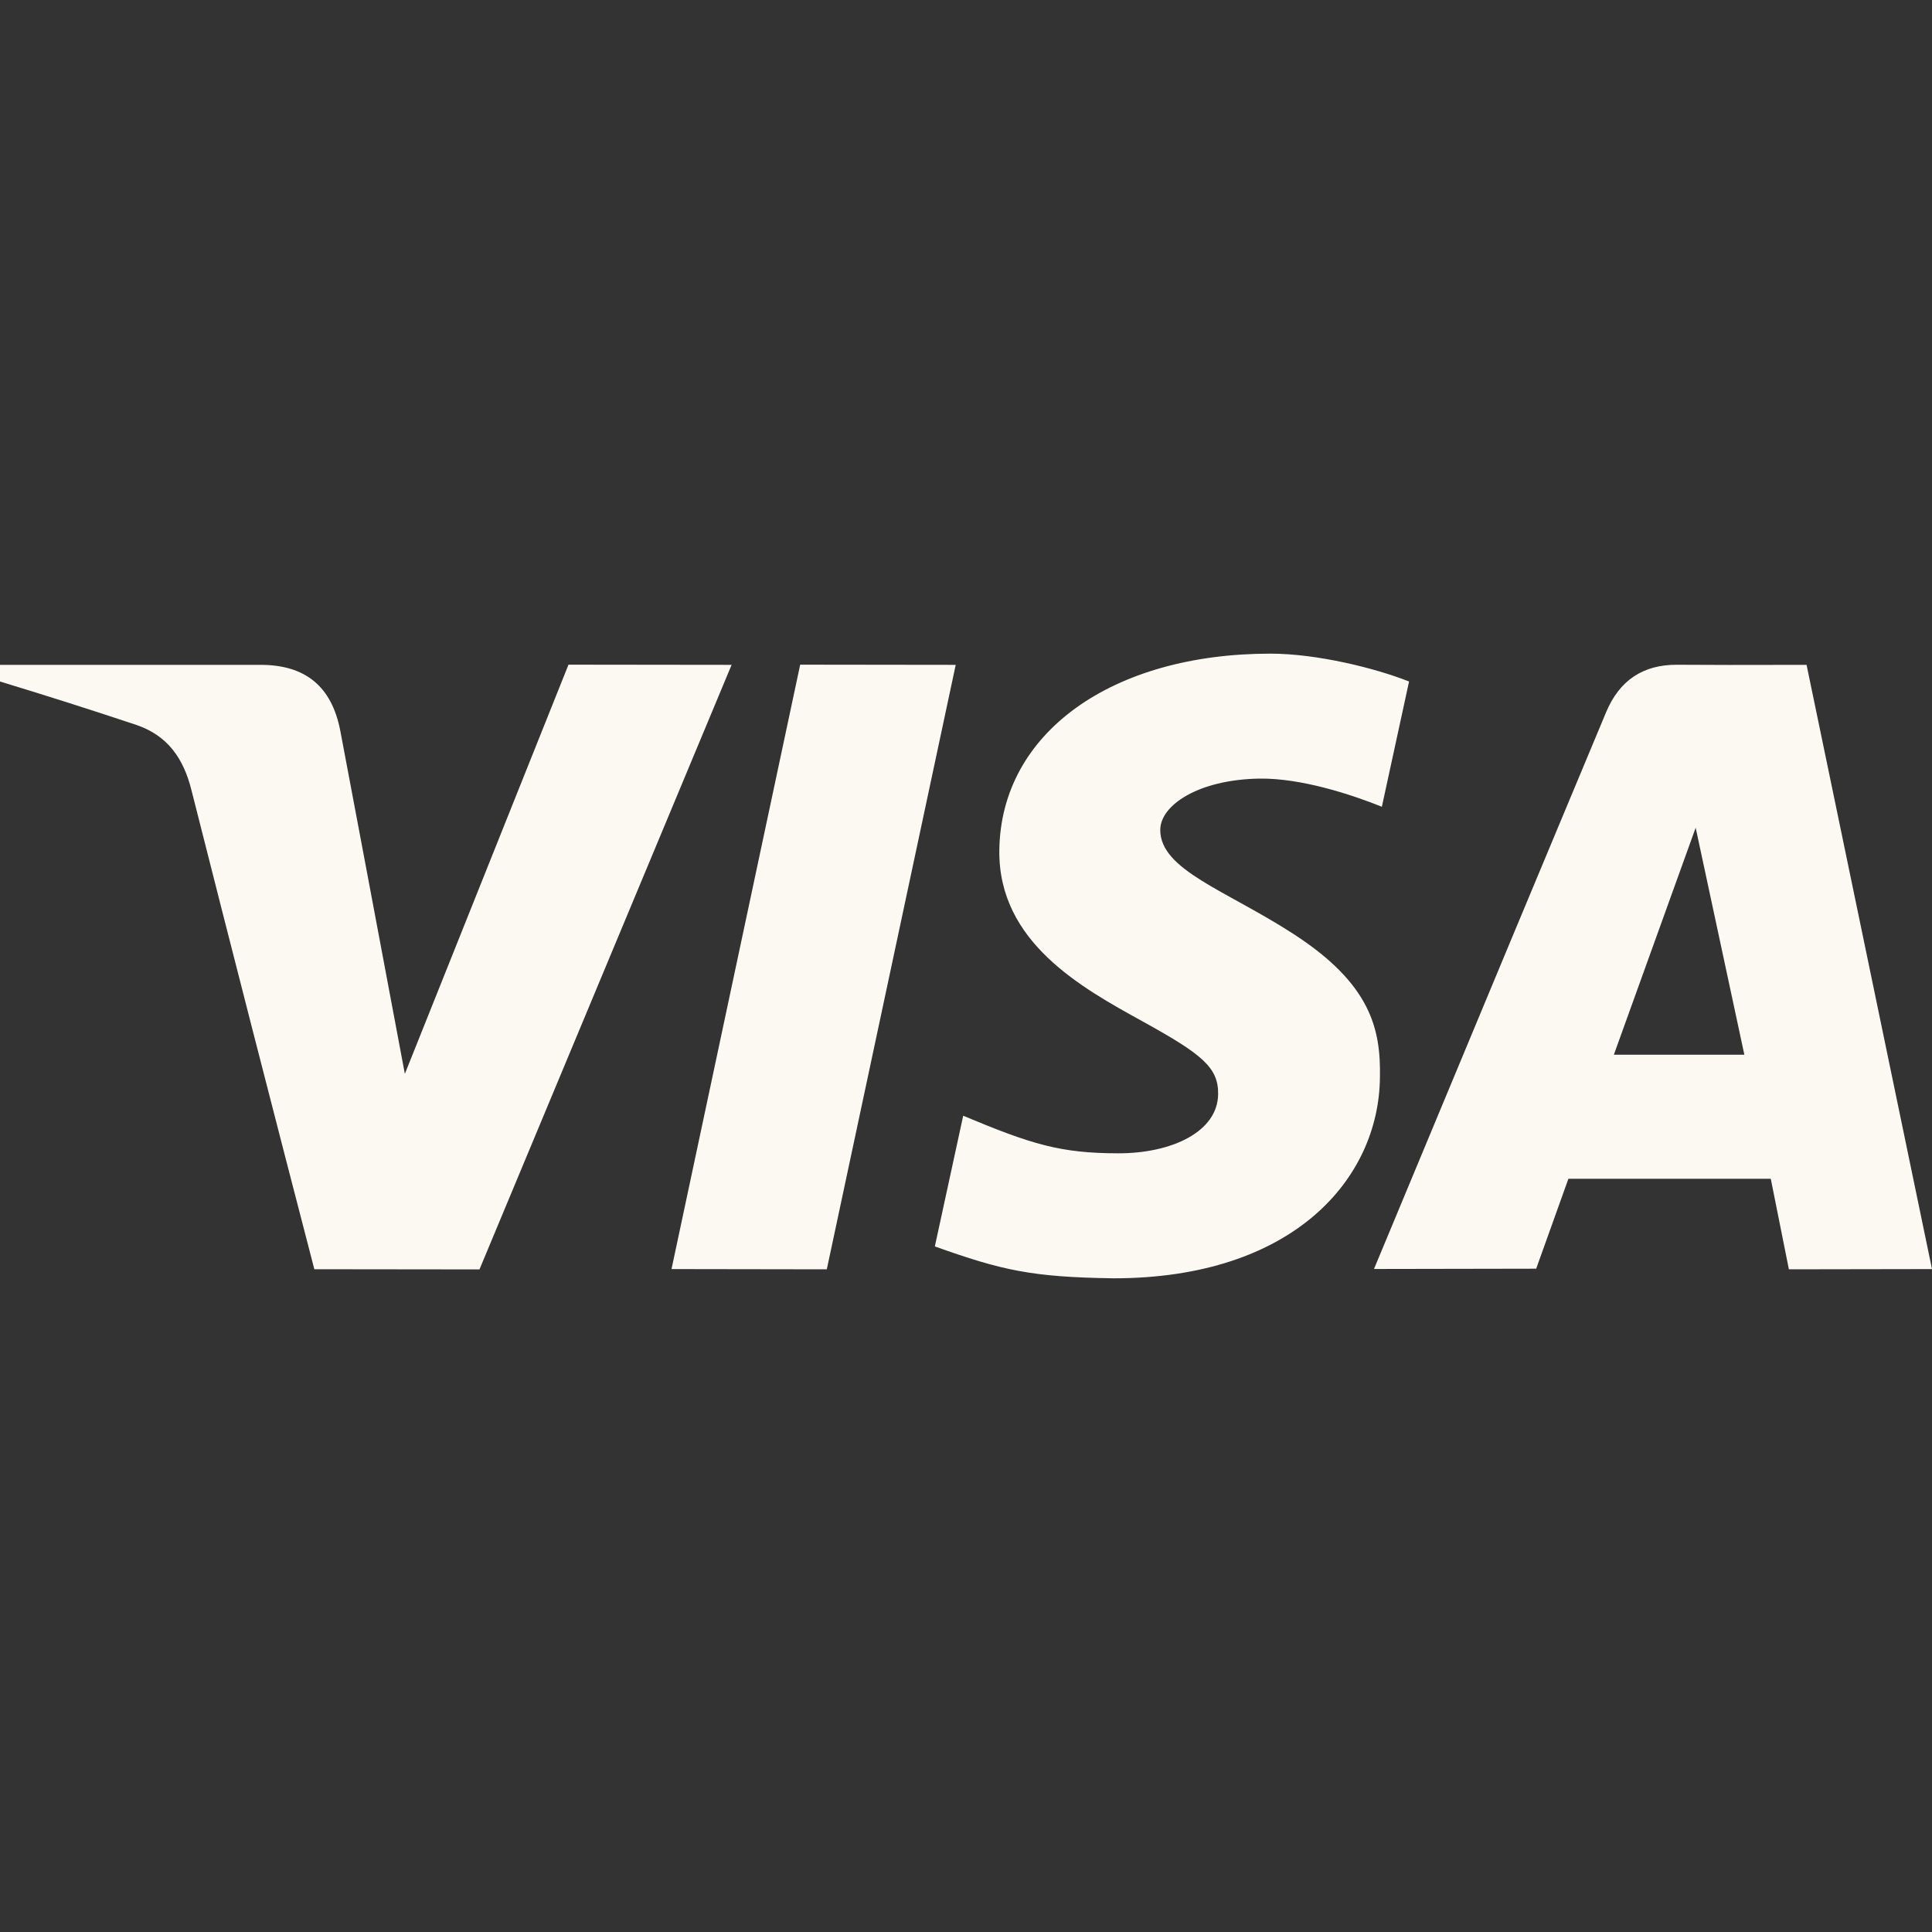<svg width="40" height="40" viewBox="0 0 40 40" fill="none" xmlns="http://www.w3.org/2000/svg">
<rect x="0" y="0" width="40" height="40" fill="#333333" stroke="none"/>
<g clip-path="url(#clip0_57_66)">
<path d="M37.037 26.28L36.662 24.405H32.472L31.805 26.267L28.447 26.273C30.605 21.085 32.208 17.243 33.253 14.745C33.527 14.091 34.012 13.758 34.727 13.763C35.273 13.768 36.165 13.768 37.403 13.765L40 26.275L37.037 26.28ZM33.413 21.837H36.115L35.107 17.137L33.413 21.837ZM11.77 13.761L15.147 13.765L9.927 26.282L6.508 26.278C5.649 22.972 4.8 19.663 3.962 16.352C3.795 15.691 3.465 15.23 2.83 15.011C1.891 14.698 0.947 14.397 0 14.11L0 13.765H5.395C6.328 13.765 6.873 14.216 7.048 15.143C7.225 16.072 7.668 18.436 8.382 22.233L11.77 13.761ZM19.787 13.765L17.118 26.28L13.903 26.275L16.567 13.761L19.787 13.765ZM26.303 13.533C27.265 13.533 28.477 13.833 29.173 14.11L28.61 16.703C27.98 16.45 26.943 16.108 26.072 16.12C24.805 16.142 24.022 16.673 24.022 17.183C24.022 18.013 25.382 18.431 26.782 19.338C28.378 20.372 28.59 21.3 28.57 22.31C28.548 24.401 26.782 26.466 23.055 26.466C21.355 26.442 20.742 26.3 19.355 25.806L19.942 23.1C21.353 23.69 21.952 23.878 23.158 23.878C24.263 23.878 25.212 23.431 25.22 22.653C25.227 22.1 24.887 21.825 23.647 21.142C22.407 20.456 20.667 19.51 20.69 17.605C20.718 15.168 23.027 13.533 26.303 13.533Z" fill="#FBF9F1"/>
</g>
<defs>
<clipPath id="clip0_57_66">
<rect width="40" height="40" fill="white"/>
</clipPath>
</defs>
</svg>
